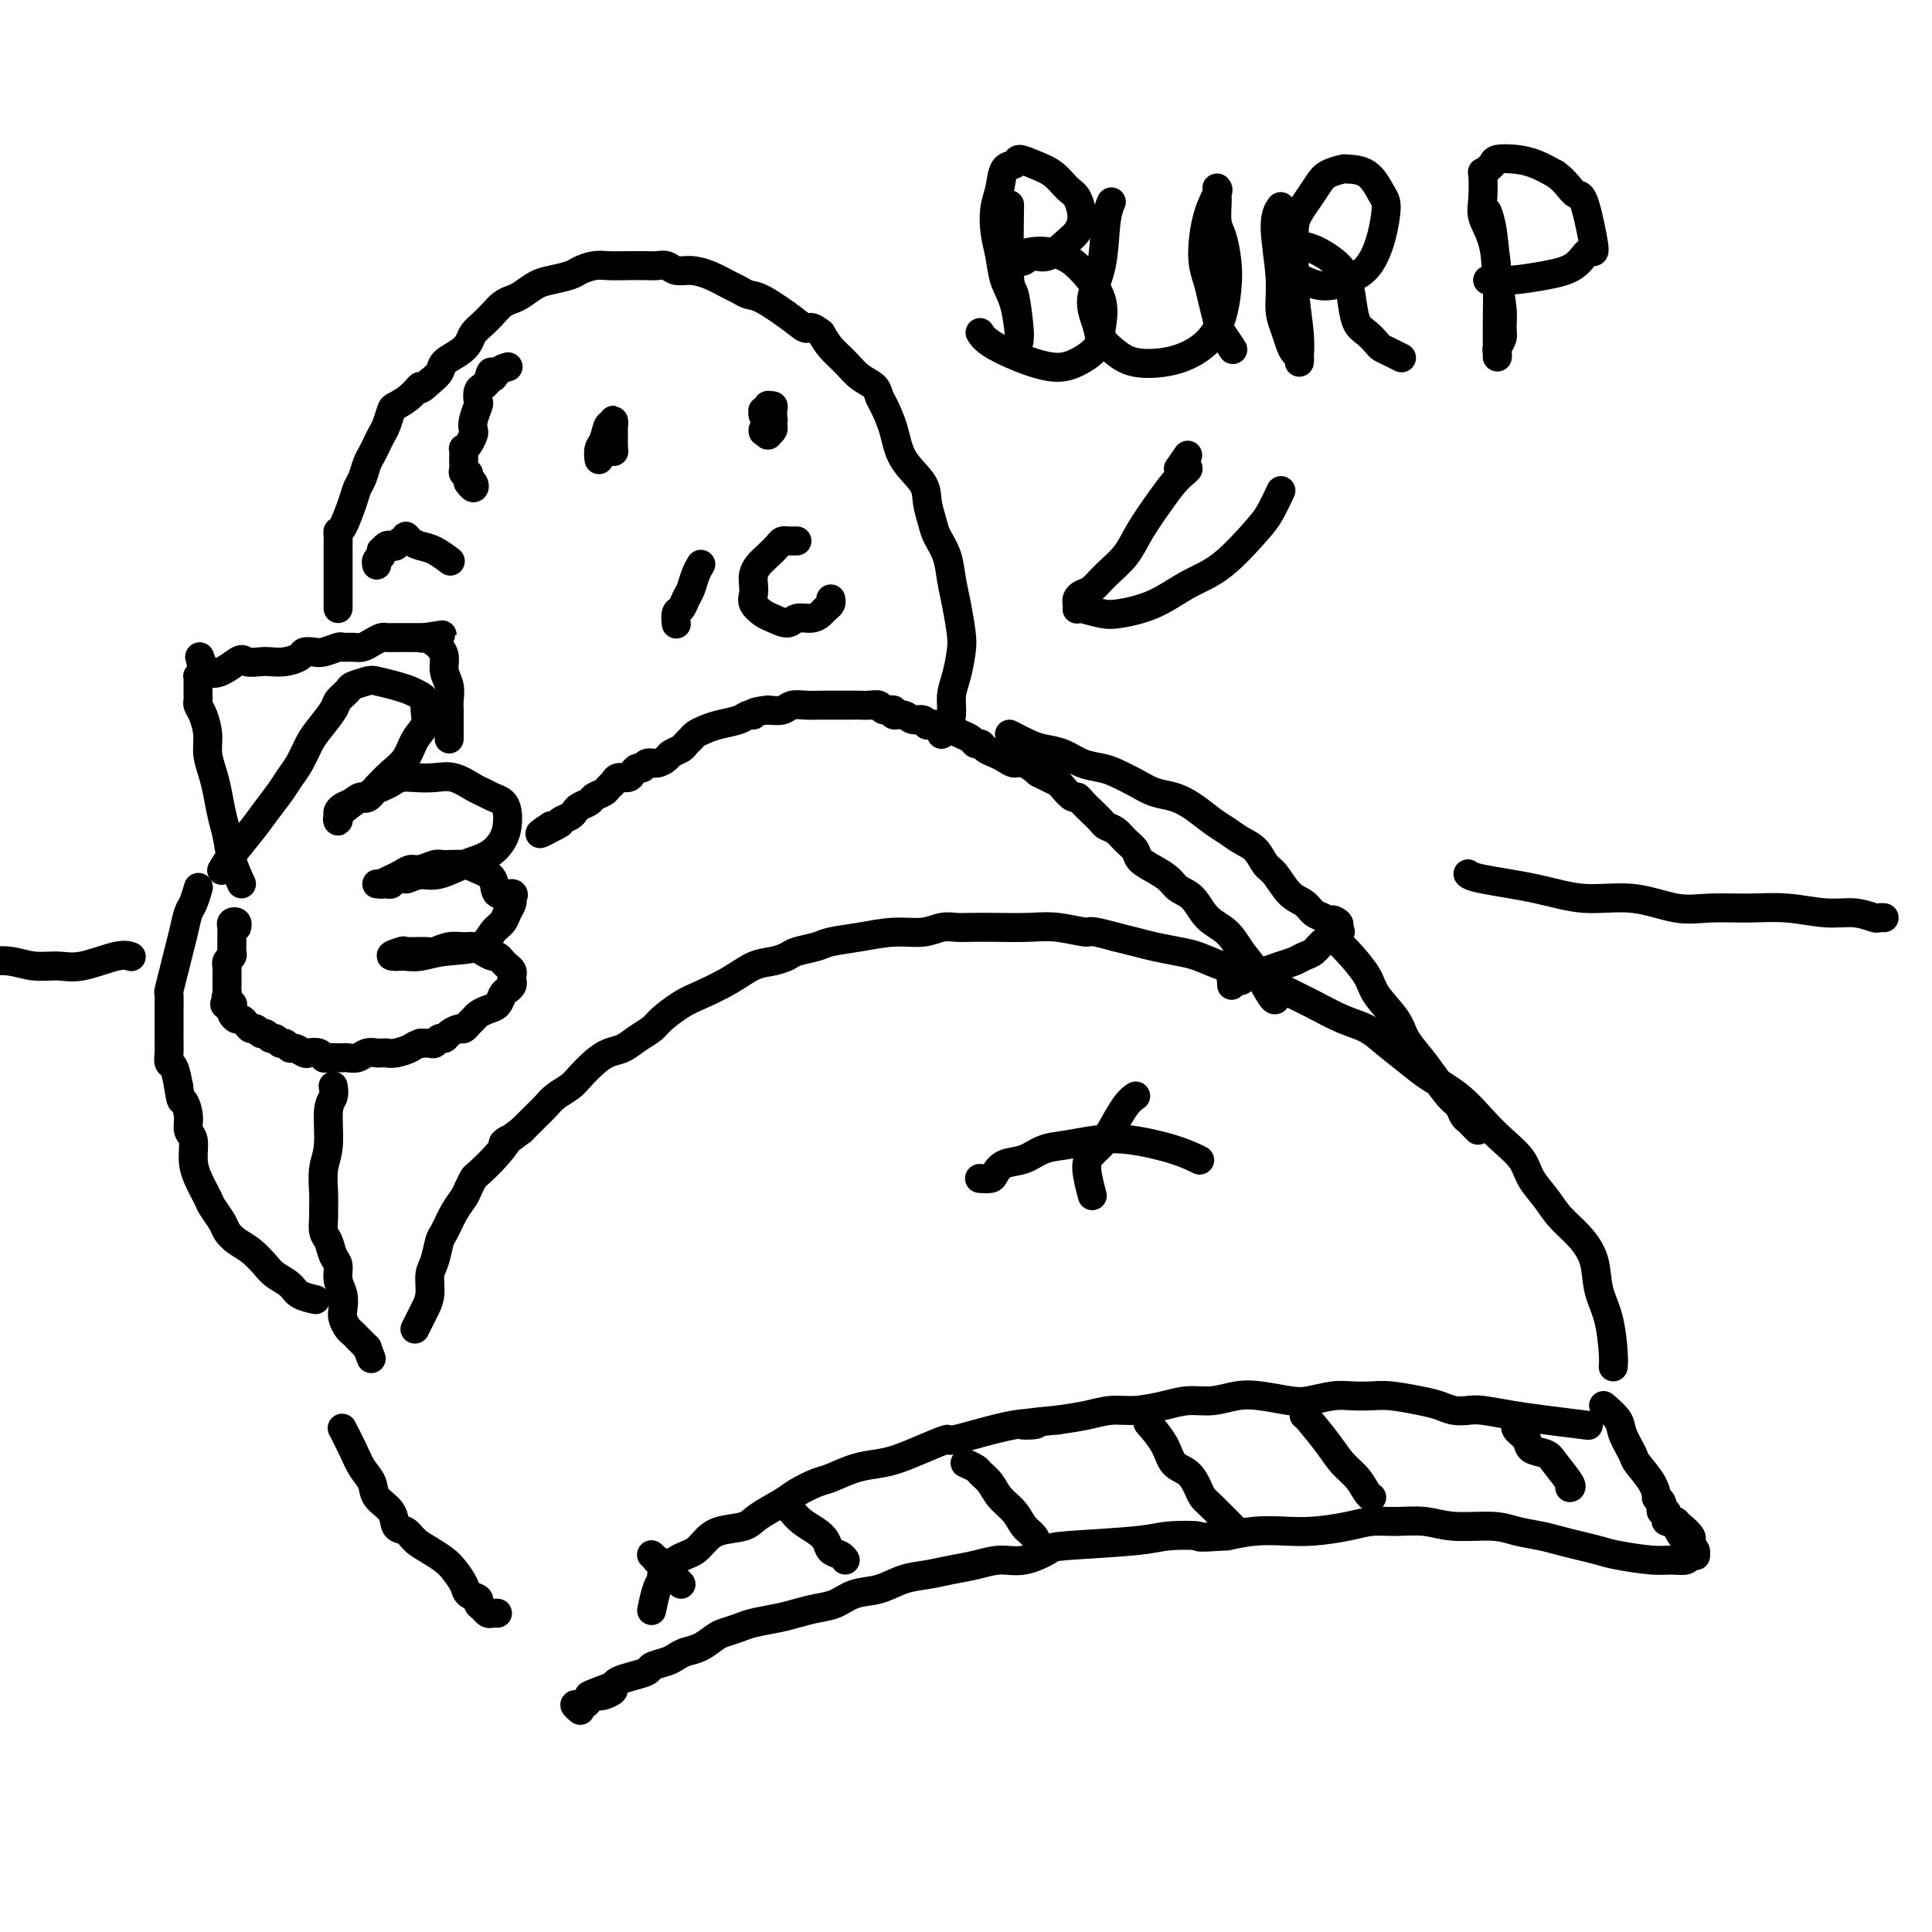 <svg viewBox='0 0 400 400' version='1.1' xmlns='http://www.w3.org/2000/svg' xmlns:xlink='http://www.w3.org/1999/xlink'><g fill='none' stroke='rgb(0,0,0)' stroke-width='6' stroke-linecap='round' stroke-linejoin='round'><path d='M334,283c0.056,-0.618 0.112,-1.235 0,-3c-0.112,-1.765 -0.393,-4.677 -1,-7c-0.607,-2.323 -1.541,-4.056 -2,-6c-0.459,-1.944 -0.445,-4.098 -1,-6c-0.555,-1.902 -1.680,-3.551 -3,-5c-1.320,-1.449 -2.835,-2.698 -4,-4c-1.165,-1.302 -1.980,-2.657 -3,-4c-1.020,-1.343 -2.245,-2.673 -3,-4c-0.755,-1.327 -1.041,-2.652 -2,-4c-0.959,-1.348 -2.590,-2.719 -4,-4c-1.410,-1.281 -2.600,-2.471 -4,-4c-1.400,-1.529 -3.010,-3.397 -5,-5c-1.990,-1.603 -4.361,-2.942 -6,-4c-1.639,-1.058 -2.546,-1.834 -4,-3c-1.454,-1.166 -3.456,-2.721 -5,-4c-1.544,-1.279 -2.632,-2.282 -4,-3c-1.368,-0.718 -3.018,-1.151 -5,-2c-1.982,-0.849 -4.297,-2.114 -6,-3c-1.703,-0.886 -2.794,-1.393 -4,-2c-1.206,-0.607 -2.526,-1.314 -4,-2c-1.474,-0.686 -3.100,-1.350 -5,-2c-1.900,-0.650 -4.072,-1.288 -6,-2c-1.928,-0.712 -3.610,-1.500 -5,-2c-1.390,-0.500 -2.486,-0.711 -4,-1c-1.514,-0.289 -3.446,-0.655 -5,-1c-1.554,-0.345 -2.730,-0.670 -4,-1c-1.270,-0.330 -2.635,-0.665 -4,-1'/><path d='M231,194c-6.172,-1.713 -5.102,-0.995 -6,-1c-0.898,-0.005 -3.762,-0.733 -6,-1c-2.238,-0.267 -3.848,-0.073 -6,0c-2.152,0.073 -4.846,0.023 -7,0c-2.154,-0.023 -3.767,-0.021 -5,0c-1.233,0.021 -2.085,0.061 -3,0c-0.915,-0.061 -1.894,-0.224 -3,0c-1.106,0.224 -2.339,0.833 -4,1c-1.661,0.167 -3.751,-0.110 -6,0c-2.249,0.110 -4.657,0.607 -7,1c-2.343,0.393 -4.622,0.683 -6,1c-1.378,0.317 -1.855,0.661 -3,1c-1.145,0.339 -2.958,0.674 -4,1c-1.042,0.326 -1.314,0.644 -2,1c-0.686,0.356 -1.785,0.752 -3,1c-1.215,0.248 -2.546,0.349 -4,1c-1.454,0.651 -3.032,1.851 -5,3c-1.968,1.149 -4.326,2.247 -6,3c-1.674,0.753 -2.664,1.161 -4,2c-1.336,0.839 -3.018,2.108 -4,3c-0.982,0.892 -1.263,1.407 -2,2c-0.737,0.593 -1.931,1.265 -3,2c-1.069,0.735 -2.015,1.534 -3,2c-0.985,0.466 -2.011,0.600 -3,1c-0.989,0.400 -1.942,1.066 -3,2c-1.058,0.934 -2.222,2.136 -3,3c-0.778,0.864 -1.170,1.389 -2,2c-0.830,0.611 -2.099,1.308 -3,2c-0.901,0.692 -1.435,1.379 -2,2c-0.565,0.621 -1.161,1.178 -2,2c-0.839,0.822 -1.919,1.911 -3,3'/><path d='M108,234c-5.725,4.356 -3.537,2.245 -3,2c0.537,-0.245 -0.576,1.376 -2,3c-1.424,1.624 -3.158,3.252 -4,4c-0.842,0.748 -0.793,0.617 -1,1c-0.207,0.383 -0.671,1.280 -1,2c-0.329,0.720 -0.522,1.264 -1,2c-0.478,0.736 -1.242,1.666 -2,3c-0.758,1.334 -1.509,3.074 -2,4c-0.491,0.926 -0.723,1.039 -1,2c-0.277,0.961 -0.599,2.771 -1,4c-0.401,1.229 -0.882,1.878 -1,3c-0.118,1.122 0.126,2.718 0,4c-0.126,1.282 -0.621,2.251 -1,3c-0.379,0.749 -0.640,1.279 -1,2c-0.360,0.721 -0.817,1.635 -1,2c-0.183,0.365 -0.091,0.183 0,0'/><path d='M264,207c-0.011,0.004 -0.023,0.007 0,0c0.023,-0.007 0.079,-0.025 0,0c-0.079,0.025 -0.293,0.094 -1,-1c-0.707,-1.094 -1.907,-3.350 -3,-5c-1.093,-1.650 -2.078,-2.693 -3,-4c-0.922,-1.307 -1.779,-2.878 -3,-4c-1.221,-1.122 -2.805,-1.795 -4,-3c-1.195,-1.205 -2.002,-2.942 -3,-4c-0.998,-1.058 -2.189,-1.438 -3,-2c-0.811,-0.562 -1.243,-1.305 -2,-2c-0.757,-0.695 -1.841,-1.342 -3,-2c-1.159,-0.658 -2.395,-1.328 -3,-2c-0.605,-0.672 -0.581,-1.345 -1,-2c-0.419,-0.655 -1.281,-1.292 -2,-2c-0.719,-0.708 -1.296,-1.489 -2,-2c-0.704,-0.511 -1.537,-0.754 -2,-1c-0.463,-0.246 -0.557,-0.495 -1,-1c-0.443,-0.505 -1.236,-1.266 -2,-2c-0.764,-0.734 -1.499,-1.439 -2,-2c-0.501,-0.561 -0.767,-0.976 -1,-1c-0.233,-0.024 -0.433,0.344 -1,0c-0.567,-0.344 -1.503,-1.402 -2,-2c-0.497,-0.598 -0.557,-0.738 -1,-1c-0.443,-0.262 -1.269,-0.646 -2,-1c-0.731,-0.354 -1.365,-0.677 -2,-1'/><path d='M215,160c-5.081,-4.185 -1.784,-1.646 -1,-1c0.784,0.646 -0.945,-0.600 -2,-1c-1.055,-0.400 -1.434,0.047 -2,0c-0.566,-0.047 -1.318,-0.586 -2,-1c-0.682,-0.414 -1.295,-0.702 -2,-1c-0.705,-0.298 -1.501,-0.605 -2,-1c-0.499,-0.395 -0.699,-0.879 -1,-1c-0.301,-0.121 -0.703,0.122 -1,0c-0.297,-0.122 -0.490,-0.607 -1,-1c-0.510,-0.393 -1.337,-0.693 -2,-1c-0.663,-0.307 -1.160,-0.622 -2,-1c-0.840,-0.378 -2.021,-0.818 -3,-1c-0.979,-0.182 -1.756,-0.105 -2,0c-0.244,0.105 0.046,0.240 0,0c-0.046,-0.240 -0.427,-0.853 -1,-1c-0.573,-0.147 -1.337,0.172 -2,0c-0.663,-0.172 -1.223,-0.834 -2,-1c-0.777,-0.166 -1.769,0.166 -2,0c-0.231,-0.166 0.300,-0.829 0,-1c-0.300,-0.171 -1.431,0.150 -2,0c-0.569,-0.150 -0.575,-0.772 -1,-1c-0.425,-0.228 -1.269,-0.061 -2,0c-0.731,0.061 -1.350,0.016 -2,0c-0.650,-0.016 -1.332,-0.004 -2,0c-0.668,0.004 -1.324,0.000 -2,0c-0.676,-0.000 -1.374,0.004 -2,0c-0.626,-0.004 -1.182,-0.015 -2,0c-0.818,0.015 -1.900,0.056 -3,0c-1.100,-0.056 -2.219,-0.207 -3,0c-0.781,0.207 -1.223,0.774 -2,1c-0.777,0.226 -1.888,0.113 -3,0'/><path d='M159,147c-3.886,0.394 -3.099,0.879 -3,1c0.099,0.121 -0.488,-0.122 -1,0c-0.512,0.122 -0.949,0.610 -2,1c-1.051,0.390 -2.716,0.682 -4,1c-1.284,0.318 -2.188,0.663 -3,1c-0.812,0.337 -1.531,0.668 -2,1c-0.469,0.332 -0.688,0.666 -1,1c-0.312,0.334 -0.716,0.668 -1,1c-0.284,0.332 -0.447,0.662 -1,1c-0.553,0.338 -1.496,0.683 -2,1c-0.504,0.317 -0.569,0.606 -1,1c-0.431,0.394 -1.229,0.893 -2,1c-0.771,0.107 -1.515,-0.178 -2,0c-0.485,0.178 -0.711,0.817 -1,1c-0.289,0.183 -0.641,-0.092 -1,0c-0.359,0.092 -0.727,0.549 -1,1c-0.273,0.451 -0.453,0.894 -1,1c-0.547,0.106 -1.460,-0.126 -2,0c-0.540,0.126 -0.707,0.611 -1,1c-0.293,0.389 -0.712,0.682 -1,1c-0.288,0.318 -0.445,0.663 -1,1c-0.555,0.337 -1.510,0.668 -2,1c-0.490,0.332 -0.516,0.666 -1,1c-0.484,0.334 -1.425,0.668 -2,1c-0.575,0.332 -0.785,0.663 -1,1c-0.215,0.337 -0.436,0.679 -1,1c-0.564,0.321 -1.471,0.622 -2,1c-0.529,0.378 -0.681,0.832 -1,1c-0.319,0.168 -0.805,0.048 -1,0c-0.195,-0.048 -0.097,-0.024 0,0'/><path d='M114,171c-4.756,3.111 -0.644,0.889 1,0c1.644,-0.889 0.822,-0.444 0,0'/><path d='M209,152c1.447,0.748 2.894,1.496 4,2c1.106,0.504 1.870,0.764 3,1c1.130,0.236 2.626,0.447 4,1c1.374,0.553 2.625,1.447 4,2c1.375,0.553 2.874,0.763 4,1c1.126,0.237 1.879,0.499 3,1c1.121,0.501 2.611,1.240 4,2c1.389,0.760 2.679,1.540 4,2c1.321,0.460 2.674,0.599 4,1c1.326,0.401 2.624,1.065 4,2c1.376,0.935 2.830,2.142 4,3c1.170,0.858 2.056,1.369 3,2c0.944,0.631 1.946,1.384 3,2c1.054,0.616 2.159,1.095 3,2c0.841,0.905 1.418,2.235 2,3c0.582,0.765 1.168,0.964 2,2c0.832,1.036 1.911,2.907 3,4c1.089,1.093 2.189,1.406 3,2c0.811,0.594 1.334,1.468 2,2c0.666,0.532 1.476,0.724 2,1c0.524,0.276 0.762,0.638 1,1'/><path d='M275,191c4.498,3.724 1.742,1.036 1,0c-0.742,-1.036 0.531,-0.418 1,0c0.469,0.418 0.134,0.636 0,1c-0.134,0.364 -0.066,0.875 0,1c0.066,0.125 0.131,-0.135 0,0c-0.131,0.135 -0.457,0.666 -1,1c-0.543,0.334 -1.304,0.471 -2,1c-0.696,0.529 -1.329,1.451 -2,2c-0.671,0.549 -1.381,0.724 -2,1c-0.619,0.276 -1.146,0.652 -2,1c-0.854,0.348 -2.035,0.668 -3,1c-0.965,0.332 -1.712,0.678 -3,1c-1.288,0.322 -3.116,0.621 -4,1c-0.884,0.379 -0.825,0.837 -1,1c-0.175,0.163 -0.583,0.030 -1,0c-0.417,-0.030 -0.844,0.044 -1,0c-0.156,-0.044 -0.042,-0.204 0,0c0.042,0.204 0.012,0.773 0,1c-0.012,0.227 -0.006,0.114 0,0'/><path d='M276,194c0.061,0.057 0.121,0.113 0,0c-0.121,-0.113 -0.425,-0.397 0,0c0.425,0.397 1.579,1.473 3,3c1.421,1.527 3.108,3.503 4,5c0.892,1.497 0.990,2.514 2,4c1.010,1.486 2.931,3.441 4,5c1.069,1.559 1.284,2.721 2,4c0.716,1.279 1.932,2.675 3,4c1.068,1.325 1.988,2.579 3,4c1.012,1.421 2.116,3.011 3,4c0.884,0.989 1.547,1.379 2,2c0.453,0.621 0.696,1.473 1,2c0.304,0.527 0.669,0.729 1,1c0.331,0.271 0.628,0.611 1,1c0.372,0.389 0.821,0.825 1,1c0.179,0.175 0.090,0.087 0,0'/><path d='M46,180c0.033,-0.057 0.066,-0.114 0,0c-0.066,0.114 -0.232,0.400 0,0c0.232,-0.400 0.863,-1.486 2,-3c1.137,-1.514 2.780,-3.457 4,-5c1.220,-1.543 2.018,-2.685 3,-4c0.982,-1.315 2.149,-2.801 3,-4c0.851,-1.199 1.388,-2.111 2,-3c0.612,-0.889 1.301,-1.757 2,-3c0.699,-1.243 1.410,-2.862 2,-4c0.590,-1.138 1.059,-1.796 2,-3c0.941,-1.204 2.353,-2.953 3,-4c0.647,-1.047 0.528,-1.392 1,-2c0.472,-0.608 1.537,-1.481 2,-2c0.463,-0.519 0.326,-0.686 1,-1c0.674,-0.314 2.159,-0.775 3,-1c0.841,-0.225 1.038,-0.216 2,0c0.962,0.216 2.688,0.637 4,1c1.312,0.363 2.210,0.667 3,1c0.790,0.333 1.474,0.696 2,1c0.526,0.304 0.896,0.549 1,1c0.104,0.451 -0.058,1.107 0,2c0.058,0.893 0.336,2.024 0,3c-0.336,0.976 -1.286,1.798 -2,3c-0.714,1.202 -1.192,2.785 -2,4c-0.808,1.215 -1.945,2.061 -3,3c-1.055,0.939 -2.027,1.969 -3,3'/><path d='M78,163c-2.133,3.190 -2.467,2.164 -3,2c-0.533,-0.164 -1.267,0.535 -2,1c-0.733,0.465 -1.466,0.697 -2,1c-0.534,0.303 -0.870,0.678 -1,1c-0.130,0.322 -0.052,0.590 0,1c0.052,0.410 0.080,0.962 0,1c-0.080,0.038 -0.268,-0.438 0,-1c0.268,-0.562 0.992,-1.211 2,-2c1.008,-0.789 2.301,-1.717 3,-2c0.699,-0.283 0.806,0.078 1,0c0.194,-0.078 0.477,-0.595 1,-1c0.523,-0.405 1.287,-0.696 2,-1c0.713,-0.304 1.376,-0.619 2,-1c0.624,-0.381 1.210,-0.827 2,-1c0.790,-0.173 1.783,-0.071 3,0c1.217,0.071 2.658,0.113 4,0c1.342,-0.113 2.587,-0.382 4,0c1.413,0.382 2.995,1.414 4,2c1.005,0.586 1.433,0.726 2,1c0.567,0.274 1.275,0.681 2,1c0.725,0.319 1.469,0.551 2,1c0.531,0.449 0.849,1.117 1,2c0.151,0.883 0.134,1.981 0,3c-0.134,1.019 -0.384,1.958 -1,3c-0.616,1.042 -1.598,2.186 -3,3c-1.402,0.814 -3.224,1.296 -5,2c-1.776,0.704 -3.508,1.630 -5,2c-1.492,0.370 -2.746,0.185 -4,0'/><path d='M87,181c-2.737,0.862 -2.578,1.015 -3,1c-0.422,-0.015 -1.424,-0.200 -2,0c-0.576,0.200 -0.724,0.785 -1,1c-0.276,0.215 -0.678,0.058 -1,0c-0.322,-0.058 -0.564,-0.019 -1,0c-0.436,0.019 -1.067,0.016 -1,0c0.067,-0.016 0.833,-0.047 1,0c0.167,0.047 -0.266,0.171 0,0c0.266,-0.171 1.230,-0.638 2,-1c0.770,-0.362 1.345,-0.619 2,-1c0.655,-0.381 1.390,-0.888 2,-1c0.610,-0.112 1.096,0.169 2,0c0.904,-0.169 2.225,-0.787 3,-1c0.775,-0.213 1.003,-0.021 2,0c0.997,0.021 2.762,-0.128 4,0c1.238,0.128 1.950,0.535 3,1c1.050,0.465 2.440,0.988 3,2c0.560,1.012 0.290,2.512 1,3c0.710,0.488 2.398,-0.035 3,0c0.602,0.035 0.117,0.627 0,1c-0.117,0.373 0.135,0.527 0,1c-0.135,0.473 -0.657,1.264 -1,2c-0.343,0.736 -0.507,1.416 -1,2c-0.493,0.584 -1.316,1.071 -2,2c-0.684,0.929 -1.230,2.302 -3,3c-1.770,0.698 -4.765,0.723 -7,1c-2.235,0.277 -3.709,0.806 -5,1c-1.291,0.194 -2.398,0.052 -3,0c-0.602,-0.052 -0.701,-0.014 -1,0c-0.299,0.014 -0.800,0.004 -1,0c-0.200,-0.004 -0.100,-0.002 0,0'/><path d='M82,198c-2.405,0.082 0.082,-0.714 1,-1c0.918,-0.286 0.266,-0.062 1,0c0.734,0.062 2.854,-0.037 4,0c1.146,0.037 1.318,0.209 2,0c0.682,-0.209 1.874,-0.798 3,-1c1.126,-0.202 2.185,-0.016 3,0c0.815,0.016 1.384,-0.136 2,0c0.616,0.136 1.278,0.561 2,1c0.722,0.439 1.504,0.891 2,1c0.496,0.109 0.707,-0.126 1,0c0.293,0.126 0.667,0.611 1,1c0.333,0.389 0.626,0.682 1,1c0.374,0.318 0.829,0.663 1,1c0.171,0.337 0.057,0.667 0,1c-0.057,0.333 -0.056,0.670 0,1c0.056,0.330 0.167,0.652 0,1c-0.167,0.348 -0.612,0.723 -1,1c-0.388,0.277 -0.720,0.455 -1,1c-0.280,0.545 -0.509,1.455 -1,2c-0.491,0.545 -1.245,0.724 -2,1c-0.755,0.276 -1.511,0.648 -2,1c-0.489,0.352 -0.712,0.686 -1,1c-0.288,0.314 -0.640,0.610 -1,1c-0.360,0.390 -0.726,0.874 -1,1c-0.274,0.126 -0.455,-0.106 -1,0c-0.545,0.106 -1.455,0.550 -2,1c-0.545,0.450 -0.726,0.905 -1,1c-0.274,0.095 -0.640,-0.170 -1,0c-0.360,0.170 -0.712,0.777 -1,1c-0.288,0.223 -0.511,0.064 -1,0c-0.489,-0.064 -1.245,-0.032 -2,0'/><path d='M87,216c-1.697,0.630 -1.439,0.705 -2,1c-0.561,0.295 -1.942,0.811 -3,1c-1.058,0.189 -1.792,0.050 -2,0c-0.208,-0.050 0.110,-0.009 0,0c-0.110,0.009 -0.649,-0.012 -1,0c-0.351,0.012 -0.514,0.056 -1,0c-0.486,-0.056 -1.295,-0.211 -2,0c-0.705,0.211 -1.306,0.788 -2,1c-0.694,0.212 -1.482,0.058 -2,0c-0.518,-0.058 -0.768,-0.019 -1,0c-0.232,0.019 -0.447,0.019 -1,0c-0.553,-0.019 -1.442,-0.057 -2,0c-0.558,0.057 -0.783,0.207 -1,0c-0.217,-0.207 -0.425,-0.772 -1,-1c-0.575,-0.228 -1.516,-0.118 -2,0c-0.484,0.118 -0.511,0.243 -1,0c-0.489,-0.243 -1.440,-0.854 -2,-1c-0.560,-0.146 -0.727,0.172 -1,0c-0.273,-0.172 -0.650,-0.835 -1,-1c-0.350,-0.165 -0.671,0.167 -1,0c-0.329,-0.167 -0.665,-0.833 -1,-1c-0.335,-0.167 -0.667,0.166 -1,0c-0.333,-0.166 -0.667,-0.832 -1,-1c-0.333,-0.168 -0.667,0.161 -1,0c-0.333,-0.161 -0.666,-0.813 -1,-1c-0.334,-0.187 -0.667,0.091 -1,0c-0.333,-0.091 -0.664,-0.549 -1,-1c-0.336,-0.451 -0.678,-0.894 -1,-1c-0.322,-0.106 -0.625,0.125 -1,0c-0.375,-0.125 -0.821,-0.607 -1,-1c-0.179,-0.393 -0.089,-0.696 0,-1'/><path d='M48,209c-3.033,-1.726 -0.617,-1.040 0,-1c0.617,0.040 -0.567,-0.567 -1,-1c-0.433,-0.433 -0.116,-0.694 0,-1c0.116,-0.306 0.031,-0.659 0,-1c-0.031,-0.341 -0.008,-0.670 0,-1c0.008,-0.330 0.003,-0.662 0,-1c-0.003,-0.338 -0.002,-0.682 0,-1c0.002,-0.318 0.004,-0.610 0,-1c-0.004,-0.390 -0.015,-0.878 0,-1c0.015,-0.122 0.057,0.122 0,0c-0.057,-0.122 -0.211,-0.610 0,-1c0.211,-0.390 0.789,-0.682 1,-1c0.211,-0.318 0.057,-0.664 0,-1c-0.057,-0.336 -0.015,-0.664 0,-1c0.015,-0.336 0.004,-0.681 0,-1c-0.004,-0.319 -0.002,-0.611 0,-1c0.002,-0.389 0.004,-0.876 0,-1c-0.004,-0.124 -0.015,0.114 0,0c0.015,-0.114 0.057,-0.580 0,-1c-0.057,-0.420 -0.211,-0.793 0,-1c0.211,-0.207 0.788,-0.248 1,0c0.212,0.248 0.061,0.785 0,1c-0.061,0.215 -0.030,0.107 0,0'/><path d='M41,184c-0.024,0.082 -0.048,0.163 0,0c0.048,-0.163 0.167,-0.571 0,0c-0.167,0.571 -0.622,2.122 -1,3c-0.378,0.878 -0.679,1.083 -1,2c-0.321,0.917 -0.660,2.545 -1,4c-0.340,1.455 -0.679,2.738 -1,4c-0.321,1.262 -0.622,2.502 -1,4c-0.378,1.498 -0.833,3.255 -1,4c-0.167,0.745 -0.045,0.479 0,1c0.045,0.521 0.012,1.830 0,3c-0.012,1.170 -0.004,2.202 0,3c0.004,0.798 0.004,1.363 0,2c-0.004,0.637 -0.012,1.345 0,2c0.012,0.655 0.044,1.258 0,2c-0.044,0.742 -0.166,1.623 0,2c0.166,0.377 0.619,0.251 1,1c0.381,0.749 0.691,2.375 1,4'/><path d='M37,225c0.471,3.635 0.647,2.723 1,3c0.353,0.277 0.881,1.742 1,3c0.119,1.258 -0.171,2.309 0,3c0.171,0.691 0.804,1.024 1,2c0.196,0.976 -0.046,2.597 0,4c0.046,1.403 0.379,2.588 1,4c0.621,1.412 1.531,3.050 2,4c0.469,0.950 0.499,1.212 1,2c0.501,0.788 1.475,2.102 2,3c0.525,0.898 0.601,1.381 1,2c0.399,0.619 1.122,1.373 2,2c0.878,0.627 1.910,1.127 3,2c1.090,0.873 2.236,2.118 3,3c0.764,0.882 1.144,1.399 2,2c0.856,0.601 2.188,1.285 3,2c0.812,0.715 1.103,1.462 2,2c0.897,0.538 2.399,0.868 3,1c0.601,0.132 0.300,0.066 0,0'/><path d='M69,225c-0.002,-0.013 -0.005,-0.026 0,0c0.005,0.026 0.016,0.092 0,0c-0.016,-0.092 -0.061,-0.343 0,0c0.061,0.343 0.227,1.281 0,2c-0.227,0.719 -0.845,1.218 -1,3c-0.155,1.782 0.155,4.846 0,7c-0.155,2.154 -0.774,3.396 -1,5c-0.226,1.604 -0.057,3.569 0,5c0.057,1.431 0.004,2.327 0,3c-0.004,0.673 0.041,1.124 0,2c-0.041,0.876 -0.170,2.177 0,3c0.170,0.823 0.638,1.168 1,2c0.362,0.832 0.619,2.152 1,3c0.381,0.848 0.886,1.224 1,2c0.114,0.776 -0.163,1.952 0,3c0.163,1.048 0.764,1.968 1,3c0.236,1.032 0.105,2.174 0,3c-0.105,0.826 -0.183,1.334 0,2c0.183,0.666 0.627,1.489 1,2c0.373,0.511 0.675,0.712 1,1c0.325,0.288 0.675,0.665 1,1c0.325,0.335 0.626,0.629 1,1c0.374,0.371 0.821,0.820 1,1c0.179,0.180 0.089,0.090 0,0'/><path d='M76,279c1.500,4.000 0.750,2.000 0,0'/><path d='M195,152c0.022,-0.013 0.044,-0.026 0,0c-0.044,0.026 -0.152,0.091 0,0c0.152,-0.091 0.566,-0.338 1,-1c0.434,-0.662 0.888,-1.739 1,-3c0.112,-1.261 -0.116,-2.707 0,-4c0.116,-1.293 0.578,-2.434 1,-4c0.422,-1.566 0.805,-3.555 1,-5c0.195,-1.445 0.203,-2.344 0,-4c-0.203,-1.656 -0.618,-4.070 -1,-6c-0.382,-1.930 -0.733,-3.377 -1,-5c-0.267,-1.623 -0.450,-3.423 -1,-5c-0.550,-1.577 -1.467,-2.930 -2,-4c-0.533,-1.070 -0.681,-1.856 -1,-3c-0.319,-1.144 -0.810,-2.646 -1,-4c-0.190,-1.354 -0.079,-2.561 -1,-4c-0.921,-1.439 -2.875,-3.110 -4,-5c-1.125,-1.890 -1.421,-4.000 -2,-6c-0.579,-2.000 -1.442,-3.890 -2,-5c-0.558,-1.110 -0.810,-1.441 -1,-2c-0.190,-0.559 -0.316,-1.346 -1,-2c-0.684,-0.654 -1.926,-1.175 -3,-2c-1.074,-0.825 -1.982,-1.953 -3,-3c-1.018,-1.047 -2.148,-2.013 -3,-3c-0.852,-0.987 -1.426,-1.993 -2,-3'/><path d='M170,69c-2.286,-1.869 -2.500,-1.040 -3,-1c-0.500,0.040 -1.287,-0.709 -3,-2c-1.713,-1.291 -4.351,-3.123 -6,-4c-1.649,-0.877 -2.307,-0.799 -3,-1c-0.693,-0.201 -1.421,-0.680 -2,-1c-0.579,-0.320 -1.008,-0.482 -2,-1c-0.992,-0.518 -2.545,-1.393 -4,-2c-1.455,-0.607 -2.811,-0.947 -4,-1c-1.189,-0.053 -2.211,0.182 -3,0c-0.789,-0.182 -1.345,-0.781 -2,-1c-0.655,-0.219 -1.410,-0.060 -2,0c-0.590,0.060 -1.016,0.019 -2,0c-0.984,-0.019 -2.527,-0.016 -4,0c-1.473,0.016 -2.877,0.046 -4,0c-1.123,-0.046 -1.966,-0.168 -3,0c-1.034,0.168 -2.259,0.626 -3,1c-0.741,0.374 -1.000,0.664 -2,1c-1.000,0.336 -2.743,0.719 -4,1c-1.257,0.281 -2.027,0.459 -3,1c-0.973,0.541 -2.147,1.443 -3,2c-0.853,0.557 -1.384,0.768 -2,1c-0.616,0.232 -1.316,0.485 -2,1c-0.684,0.515 -1.351,1.293 -2,2c-0.649,0.707 -1.281,1.344 -2,2c-0.719,0.656 -1.526,1.330 -2,2c-0.474,0.670 -0.616,1.334 -1,2c-0.384,0.666 -1.010,1.333 -2,2c-0.990,0.667 -2.343,1.333 -3,2c-0.657,0.667 -0.616,1.333 -1,2c-0.384,0.667 -1.192,1.333 -2,2'/><path d='M89,79c-2.697,2.612 -1.941,1.140 -2,1c-0.059,-0.140 -0.933,1.050 -2,2c-1.067,0.950 -2.327,1.658 -3,2c-0.673,0.342 -0.758,0.318 -1,1c-0.242,0.682 -0.642,2.068 -1,3c-0.358,0.932 -0.673,1.408 -1,2c-0.327,0.592 -0.665,1.299 -1,2c-0.335,0.701 -0.666,1.396 -1,2c-0.334,0.604 -0.670,1.118 -1,2c-0.330,0.882 -0.652,2.131 -1,3c-0.348,0.869 -0.720,1.360 -1,2c-0.280,0.640 -0.467,1.431 -1,3c-0.533,1.569 -1.411,3.915 -2,5c-0.589,1.085 -0.890,0.909 -1,1c-0.110,0.091 -0.029,0.448 0,1c0.029,0.552 0.008,1.299 0,2c-0.008,0.701 -0.002,1.356 0,2c0.002,0.644 0.001,1.276 0,2c-0.001,0.724 -0.000,1.538 0,2c0.000,0.462 0.000,0.571 0,1c-0.000,0.429 -0.000,1.176 0,2c0.000,0.824 0.000,1.723 0,2c-0.000,0.277 -0.000,-0.070 0,0c0.000,0.070 0.000,0.557 0,1c-0.000,0.443 -0.000,0.841 0,1c0.000,0.159 0.000,0.080 0,0'/><path d='M248,240c0.339,0.168 0.679,0.335 0,0c-0.679,-0.335 -2.376,-1.174 -5,-2c-2.624,-0.826 -6.175,-1.640 -9,-2c-2.825,-0.360 -4.924,-0.266 -7,0c-2.076,0.266 -4.129,0.705 -6,1c-1.871,0.295 -3.561,0.447 -5,1c-1.439,0.553 -2.628,1.507 -4,2c-1.372,0.493 -2.929,0.524 -4,1c-1.071,0.476 -1.658,1.396 -2,2c-0.342,0.604 -0.438,0.894 -1,1c-0.562,0.106 -1.589,0.030 -2,0c-0.411,-0.030 -0.205,-0.015 0,0'/><path d='M235,227c0.001,-0.000 0.002,-0.001 0,0c-0.002,0.001 -0.005,0.003 0,0c0.005,-0.003 0.020,-0.013 0,0c-0.020,0.013 -0.074,0.048 0,0c0.074,-0.048 0.276,-0.179 0,0c-0.276,0.179 -1.031,0.667 -2,2c-0.969,1.333 -2.151,3.510 -3,5c-0.849,1.490 -1.366,2.291 -2,3c-0.634,0.709 -1.387,1.324 -2,2c-0.613,0.676 -1.088,1.413 -1,3c0.088,1.587 0.739,4.025 1,5c0.261,0.975 0.130,0.488 0,0'/><path d='M328,295c0.737,0.091 1.474,0.182 0,0c-1.474,-0.182 -5.161,-0.636 -8,-1c-2.839,-0.364 -4.832,-0.636 -7,-1c-2.168,-0.364 -4.510,-0.818 -6,-1c-1.490,-0.182 -2.128,-0.091 -3,0c-0.872,0.091 -1.979,0.182 -3,0c-1.021,-0.182 -1.956,-0.637 -3,-1c-1.044,-0.363 -2.196,-0.634 -4,-1c-1.804,-0.366 -4.261,-0.827 -6,-1c-1.739,-0.173 -2.759,-0.060 -4,0c-1.241,0.060 -2.701,0.065 -4,0c-1.299,-0.065 -2.436,-0.201 -4,0c-1.564,0.201 -3.554,0.737 -5,1c-1.446,0.263 -2.346,0.252 -4,0c-1.654,-0.252 -4.061,-0.744 -6,-1c-1.939,-0.256 -3.410,-0.275 -5,0c-1.590,0.275 -3.299,0.843 -5,1c-1.701,0.157 -3.394,-0.099 -5,0c-1.606,0.099 -3.124,0.551 -5,1c-1.876,0.449 -4.111,0.893 -6,1c-1.889,0.107 -3.432,-0.125 -5,0c-1.568,0.125 -3.162,0.607 -5,1c-1.838,0.393 -3.919,0.696 -6,1'/><path d='M219,294c-11.755,1.051 -6.643,1.177 -5,1c1.643,-0.177 -0.185,-0.657 -4,0c-3.815,0.657 -9.618,2.453 -12,3c-2.382,0.547 -1.342,-0.153 -2,0c-0.658,0.153 -3.012,1.158 -5,2c-1.988,0.842 -3.608,1.520 -5,2c-1.392,0.480 -2.554,0.762 -4,1c-1.446,0.238 -3.175,0.433 -5,1c-1.825,0.567 -3.746,1.506 -5,2c-1.254,0.494 -1.842,0.542 -3,1c-1.158,0.458 -2.887,1.326 -4,2c-1.113,0.674 -1.611,1.153 -3,2c-1.389,0.847 -3.671,2.062 -5,3c-1.329,0.938 -1.707,1.599 -3,2c-1.293,0.401 -3.502,0.541 -5,1c-1.498,0.459 -2.285,1.236 -3,2c-0.715,0.764 -1.357,1.514 -2,2c-0.643,0.486 -1.287,0.708 -2,1c-0.713,0.292 -1.497,0.656 -2,1c-0.503,0.344 -0.726,0.670 -1,1c-0.274,0.330 -0.599,0.663 -1,1c-0.401,0.337 -0.878,0.676 -1,1c-0.122,0.324 0.112,0.633 0,1c-0.112,0.367 -0.569,0.791 -1,2c-0.431,1.209 -0.838,3.203 -1,4c-0.162,0.797 -0.081,0.399 0,0'/><path d='M71,296c-0.013,-0.025 -0.026,-0.050 0,0c0.026,0.050 0.091,0.176 0,0c-0.091,-0.176 -0.339,-0.655 0,0c0.339,0.655 1.264,2.443 2,4c0.736,1.557 1.281,2.883 2,4c0.719,1.117 1.610,2.025 2,3c0.390,0.975 0.278,2.019 1,3c0.722,0.981 2.279,1.901 3,3c0.721,1.099 0.606,2.378 1,3c0.394,0.622 1.299,0.588 2,1c0.701,0.412 1.200,1.269 2,2c0.800,0.731 1.901,1.337 3,2c1.099,0.663 2.197,1.382 3,2c0.803,0.618 1.311,1.135 2,2c0.689,0.865 1.561,2.077 2,3c0.439,0.923 0.446,1.558 1,2c0.554,0.442 1.654,0.693 2,1c0.346,0.307 -0.061,0.671 0,1c0.061,0.329 0.591,0.624 1,1c0.409,0.376 0.697,0.833 1,1c0.303,0.167 0.620,0.045 1,0c0.380,-0.045 0.823,-0.013 1,0c0.177,0.013 0.089,0.006 0,0'/><path d='M332,291c1.213,1.040 2.426,2.081 3,3c0.574,0.919 0.508,1.718 1,3c0.492,1.282 1.542,3.047 2,4c0.458,0.953 0.322,1.096 1,2c0.678,0.904 2.168,2.571 3,4c0.832,1.429 1.007,2.622 1,3c-0.007,0.378 -0.194,-0.057 0,0c0.194,0.057 0.770,0.606 1,1c0.230,0.394 0.113,0.631 0,1c-0.113,0.369 -0.223,0.869 0,1c0.223,0.131 0.778,-0.109 1,0c0.222,0.109 0.111,0.565 0,1c-0.111,0.435 -0.222,0.848 0,1c0.222,0.152 0.778,0.044 1,0c0.222,-0.044 0.111,-0.022 0,0c-0.111,0.022 -0.222,0.044 0,0c0.222,-0.044 0.778,-0.156 1,0c0.222,0.156 0.111,0.578 0,1'/><path d='M347,316c2.292,3.897 0.522,1.138 0,0c-0.522,-1.138 0.204,-0.656 1,0c0.796,0.656 1.663,1.486 2,2c0.337,0.514 0.144,0.712 0,1c-0.144,0.288 -0.238,0.664 0,1c0.238,0.336 0.809,0.630 1,1c0.191,0.370 0.004,0.817 0,1c-0.004,0.183 0.176,0.102 0,0c-0.176,-0.102 -0.708,-0.227 -1,0c-0.292,0.227 -0.346,0.804 -1,1c-0.654,0.196 -1.910,0.011 -3,0c-1.090,-0.011 -2.013,0.152 -4,0c-1.987,-0.152 -5.037,-0.618 -7,-1c-1.963,-0.382 -2.839,-0.679 -4,-1c-1.161,-0.321 -2.607,-0.664 -4,-1c-1.393,-0.336 -2.735,-0.663 -4,-1c-1.265,-0.337 -2.454,-0.683 -4,-1c-1.546,-0.317 -3.448,-0.607 -5,-1c-1.552,-0.393 -2.753,-0.891 -5,-1c-2.247,-0.109 -5.540,0.170 -8,0c-2.460,-0.170 -4.089,-0.788 -6,-1c-1.911,-0.212 -4.106,-0.018 -6,0c-1.894,0.018 -3.488,-0.139 -5,0c-1.512,0.139 -2.941,0.576 -5,1c-2.059,0.424 -4.748,0.835 -7,1c-2.252,0.165 -4.068,0.083 -6,0c-1.932,-0.083 -3.981,-0.167 -6,0c-2.019,0.167 -4.010,0.583 -6,1'/><path d='M254,318c-7.394,0.477 -5.378,0.168 -6,0c-0.622,-0.168 -3.880,-0.195 -6,0c-2.120,0.195 -3.101,0.612 -7,1c-3.899,0.388 -10.716,0.748 -14,1c-3.284,0.252 -3.035,0.396 -4,1c-0.965,0.604 -3.145,1.668 -5,2c-1.855,0.332 -3.384,-0.067 -5,0c-1.616,0.067 -3.320,0.599 -5,1c-1.680,0.401 -3.338,0.670 -5,1c-1.662,0.330 -3.329,0.722 -5,1c-1.671,0.278 -3.345,0.442 -5,1c-1.655,0.558 -3.289,1.512 -5,2c-1.711,0.488 -3.499,0.512 -5,1c-1.501,0.488 -2.716,1.440 -4,2c-1.284,0.560 -2.636,0.727 -4,1c-1.364,0.273 -2.740,0.651 -4,1c-1.260,0.349 -2.406,0.670 -4,1c-1.594,0.330 -3.637,0.670 -5,1c-1.363,0.330 -2.045,0.652 -3,1c-0.955,0.348 -2.181,0.723 -3,1c-0.819,0.277 -1.229,0.455 -2,1c-0.771,0.545 -1.902,1.455 -3,2c-1.098,0.545 -2.162,0.723 -3,1c-0.838,0.277 -1.448,0.651 -2,1c-0.552,0.349 -1.044,0.671 -2,1c-0.956,0.329 -2.375,0.666 -3,1c-0.625,0.334 -0.456,0.667 -1,1c-0.544,0.333 -1.800,0.667 -3,1c-1.200,0.333 -2.343,0.667 -3,1c-0.657,0.333 -0.829,0.667 -1,1'/><path d='M127,349c-9.477,3.566 -3.169,1.481 -1,1c2.169,-0.481 0.201,0.642 -1,1c-1.201,0.358 -1.633,-0.049 -2,0c-0.367,0.049 -0.669,0.553 -1,1c-0.331,0.447 -0.691,0.838 -1,1c-0.309,0.162 -0.567,0.095 -1,0c-0.433,-0.095 -1.040,-0.218 -1,0c0.040,0.218 0.726,0.777 1,1c0.274,0.223 0.137,0.112 0,0'/><path d='M50,183c-0.756,-1.635 -1.512,-3.269 -2,-5c-0.488,-1.731 -0.709,-3.558 -1,-5c-0.291,-1.442 -0.652,-2.499 -1,-4c-0.348,-1.501 -0.685,-3.445 -1,-5c-0.315,-1.555 -0.610,-2.721 -1,-4c-0.390,-1.279 -0.875,-2.671 -1,-4c-0.125,-1.329 0.110,-2.594 0,-4c-0.110,-1.406 -0.565,-2.954 -1,-4c-0.435,-1.046 -0.848,-1.590 -1,-2c-0.152,-0.410 -0.041,-0.687 0,-1c0.041,-0.313 0.011,-0.662 0,-1c-0.011,-0.338 -0.004,-0.664 0,-1c0.004,-0.336 0.004,-0.681 0,-1c-0.004,-0.319 -0.011,-0.611 0,-1c0.011,-0.389 0.042,-0.874 0,-1c-0.042,-0.126 -0.155,0.107 0,0c0.155,-0.107 0.577,-0.553 1,-1'/><path d='M42,139c-1.354,-6.686 -0.740,-1.399 1,0c1.740,1.399 4.604,-1.088 6,-2c1.396,-0.912 1.323,-0.247 2,0c0.677,0.247 2.103,0.077 3,0c0.897,-0.077 1.266,-0.059 2,0c0.734,0.059 1.833,0.160 3,0c1.167,-0.160 2.400,-0.583 3,-1c0.600,-0.417 0.565,-0.830 1,-1c0.435,-0.170 1.338,-0.098 2,0c0.662,0.098 1.083,0.223 2,0c0.917,-0.223 2.328,-0.795 3,-1c0.672,-0.205 0.603,-0.045 1,0c0.397,0.045 1.258,-0.026 2,0c0.742,0.026 1.365,0.151 2,0c0.635,-0.151 1.284,-0.576 2,-1c0.716,-0.424 1.501,-0.846 2,-1c0.499,-0.154 0.712,-0.041 1,0c0.288,0.041 0.652,0.011 1,0c0.348,-0.011 0.681,-0.003 1,0c0.319,0.003 0.625,0.001 1,0c0.375,-0.001 0.818,-0.000 1,0c0.182,0.000 0.104,0.000 0,0c-0.104,-0.000 -0.235,-0.000 0,0c0.235,0.000 0.837,0.000 1,0c0.163,-0.000 -0.111,-0.000 0,0c0.111,0.000 0.607,0.000 1,0c0.393,-0.000 0.684,-0.000 1,0c0.316,0.000 0.658,0.000 1,0'/><path d='M88,132c7.051,-1.082 1.679,-0.286 0,0c-1.679,0.286 0.334,0.062 1,0c0.666,-0.062 -0.015,0.038 0,0c0.015,-0.038 0.726,-0.215 1,0c0.274,0.215 0.111,0.823 0,1c-0.111,0.177 -0.170,-0.077 0,0c0.170,0.077 0.567,0.486 1,1c0.433,0.514 0.901,1.135 1,2c0.099,0.865 -0.170,1.974 0,3c0.170,1.026 0.777,1.967 1,3c0.223,1.033 0.060,2.157 0,3c-0.060,0.843 -0.016,1.406 0,2c0.016,0.594 0.004,1.221 0,2c-0.004,0.779 -0.001,1.712 0,2c0.001,0.288 0.000,-0.067 0,0c-0.000,0.067 -0.000,0.557 0,1c0.000,0.443 0.000,0.841 0,1c-0.000,0.159 -0.000,0.080 0,0'/><path d='M163,112c0.824,0.000 1.647,0.000 2,0c0.353,-0.000 0.235,-0.001 0,0c-0.235,0.001 -0.587,0.002 -1,0c-0.413,-0.002 -0.887,-0.009 -1,0c-0.113,0.009 0.135,0.033 0,0c-0.135,-0.033 -0.653,-0.122 -1,0c-0.347,0.122 -0.524,0.455 -1,1c-0.476,0.545 -1.251,1.301 -2,2c-0.749,0.699 -1.470,1.342 -2,2c-0.530,0.658 -0.868,1.332 -1,2c-0.132,0.668 -0.059,1.330 0,2c0.059,0.670 0.103,1.347 0,2c-0.103,0.653 -0.352,1.281 0,2c0.352,0.719 1.305,1.528 2,2c0.695,0.472 1.132,0.607 2,1c0.868,0.393 2.169,1.045 3,1c0.831,-0.045 1.193,-0.785 2,-1c0.807,-0.215 2.059,0.096 3,0c0.941,-0.096 1.573,-0.600 2,-1c0.427,-0.400 0.650,-0.696 1,-1c0.350,-0.304 0.826,-0.618 1,-1c0.174,-0.382 0.047,-0.834 0,-1c-0.047,-0.166 -0.013,-0.048 0,0c0.013,0.048 0.007,0.024 0,0'/><path d='M145,117c0.089,-0.148 0.179,-0.295 0,0c-0.179,0.295 -0.626,1.034 -1,2c-0.374,0.966 -0.675,2.161 -1,3c-0.325,0.839 -0.676,1.321 -1,2c-0.324,0.679 -0.623,1.553 -1,2c-0.377,0.447 -0.832,0.466 -1,1c-0.168,0.534 -0.048,1.581 0,2c0.048,0.419 0.024,0.209 0,0'/><path d='M160,87c0.008,-0.000 0.016,-0.000 0,0c-0.016,0.000 -0.056,0.001 0,0c0.056,-0.001 0.207,-0.003 0,0c-0.207,0.003 -0.773,0.011 -1,0c-0.227,-0.011 -0.114,-0.040 0,0c0.114,0.040 0.231,0.151 0,0c-0.231,-0.151 -0.809,-0.562 -1,-1c-0.191,-0.438 0.005,-0.902 0,-1c-0.005,-0.098 -0.212,0.172 0,0c0.212,-0.172 0.841,-0.785 1,-1c0.159,-0.215 -0.154,-0.030 0,0c0.154,0.030 0.774,-0.094 1,0c0.226,0.094 0.057,0.407 0,1c-0.057,0.593 -0.001,1.465 0,2c0.001,0.535 -0.052,0.732 0,1c0.052,0.268 0.211,0.609 0,1c-0.211,0.391 -0.791,0.834 -1,1c-0.209,0.166 -0.046,0.055 0,0c0.046,-0.055 -0.026,-0.053 0,0c0.026,0.053 0.150,0.158 0,0c-0.150,-0.158 -0.575,-0.579 -1,-1'/><path d='M158,89c0.000,0.667 0.000,0.333 0,0'/><path d='M124,95c0.002,0.014 0.004,0.027 0,0c-0.004,-0.027 -0.012,-0.096 0,0c0.012,0.096 0.046,0.356 0,0c-0.046,-0.356 -0.170,-1.330 0,-2c0.170,-0.670 0.634,-1.037 1,-2c0.366,-0.963 0.634,-2.523 1,-3c0.366,-0.477 0.830,0.129 1,0c0.170,-0.129 0.046,-0.992 0,-1c-0.046,-0.008 -0.012,0.838 0,1c0.012,0.162 0.003,-0.360 0,0c-0.003,0.360 -0.001,1.602 0,2c0.001,0.398 0.000,-0.048 0,0c-0.000,0.048 -0.000,0.590 0,1c0.000,0.410 0.000,0.689 0,1c-0.000,0.311 -0.000,0.656 0,1'/><path d='M127,93c0.167,0.833 0.083,0.417 0,0'/><path d='M93,116c-0.005,-0.004 -0.010,-0.008 0,0c0.010,0.008 0.035,0.027 0,0c-0.035,-0.027 -0.131,-0.101 0,0c0.131,0.101 0.490,0.376 0,0c-0.490,-0.376 -1.829,-1.403 -3,-2c-1.171,-0.597 -2.173,-0.763 -3,-1c-0.827,-0.237 -1.478,-0.543 -2,-1c-0.522,-0.457 -0.913,-1.064 -1,-1c-0.087,0.064 0.132,0.801 0,1c-0.132,0.199 -0.613,-0.139 -1,0c-0.387,0.139 -0.678,0.754 -1,1c-0.322,0.246 -0.674,0.121 -1,0c-0.326,-0.121 -0.627,-0.240 -1,0c-0.373,0.240 -0.818,0.839 -1,1c-0.182,0.161 -0.101,-0.114 0,0c0.101,0.114 0.223,0.618 0,1c-0.223,0.382 -0.791,0.641 -1,1c-0.209,0.359 -0.060,0.817 0,1c0.060,0.183 0.030,0.092 0,0'/><path d='M209,44c0.022,-1.404 0.044,-2.808 0,0c-0.044,2.808 -0.155,9.829 0,13c0.155,3.171 0.577,2.492 1,4c0.423,1.508 0.846,5.204 1,7c0.154,1.796 0.039,1.692 0,2c-0.039,0.308 -0.003,1.028 0,1c0.003,-0.028 -0.026,-0.803 0,-1c0.026,-0.197 0.109,0.185 0,-1c-0.109,-1.185 -0.408,-3.937 -1,-6c-0.592,-2.063 -1.476,-3.436 -2,-5c-0.524,-1.564 -0.689,-3.319 -1,-5c-0.311,-1.681 -0.770,-3.286 -1,-5c-0.230,-1.714 -0.232,-3.535 0,-5c0.232,-1.465 0.697,-2.572 1,-4c0.303,-1.428 0.444,-3.177 1,-4c0.556,-0.823 1.528,-0.722 2,-1c0.472,-0.278 0.444,-0.936 1,-1c0.556,-0.064 1.694,0.464 3,1c1.306,0.536 2.778,1.078 4,2c1.222,0.922 2.194,2.223 3,3c0.806,0.777 1.447,1.029 2,2c0.553,0.971 1.018,2.662 1,4c-0.018,1.338 -0.519,2.324 -1,3c-0.481,0.676 -0.941,1.043 -2,2c-1.059,0.957 -2.717,2.504 -4,3c-1.283,0.496 -2.192,-0.059 -3,0c-0.808,0.059 -1.517,0.731 -2,1c-0.483,0.269 -0.742,0.134 -1,0'/><path d='M211,54c-0.882,0.197 -0.085,0.189 0,0c0.085,-0.189 -0.540,-0.559 0,-1c0.540,-0.441 2.246,-0.954 4,-1c1.754,-0.046 3.555,0.375 5,1c1.445,0.625 2.533,1.456 4,3c1.467,1.544 3.312,3.802 4,6c0.688,2.198 0.220,4.335 0,6c-0.220,1.665 -0.191,2.857 -1,4c-0.809,1.143 -2.455,2.236 -4,3c-1.545,0.764 -2.989,1.199 -5,1c-2.011,-0.199 -4.591,-1.033 -7,-2c-2.409,-0.967 -4.649,-2.068 -6,-3c-1.351,-0.932 -1.815,-1.695 -2,-2c-0.185,-0.305 -0.093,-0.153 0,0'/><path d='M230,42c0.001,-0.001 0.001,-0.002 0,0c-0.001,0.002 -0.004,0.008 0,0c0.004,-0.008 0.014,-0.030 0,0c-0.014,0.030 -0.051,0.114 0,0c0.051,-0.114 0.189,-0.424 0,0c-0.189,0.424 -0.704,1.583 -1,4c-0.296,2.417 -0.372,6.093 -1,9c-0.628,2.907 -1.808,5.045 -2,7c-0.192,1.955 0.604,3.726 1,5c0.396,1.274 0.394,2.050 1,3c0.606,0.950 1.822,2.075 3,3c1.178,0.925 2.319,1.652 4,2c1.681,0.348 3.901,0.317 6,0c2.099,-0.317 4.076,-0.921 6,-2c1.924,-1.079 3.794,-2.633 5,-5c1.206,-2.367 1.749,-5.549 2,-8c0.251,-2.451 0.211,-4.173 0,-6c-0.211,-1.827 -0.592,-3.760 -1,-5c-0.408,-1.240 -0.841,-1.786 -1,-3c-0.159,-1.214 -0.043,-3.096 0,-4c0.043,-0.904 0.013,-0.830 0,-1c-0.013,-0.170 -0.010,-0.584 0,-1c0.010,-0.416 0.026,-0.835 0,-1c-0.026,-0.165 -0.095,-0.074 0,0c0.095,0.074 0.354,0.133 0,1c-0.354,0.867 -1.321,2.542 -2,5c-0.679,2.458 -1.068,5.700 -1,8c0.068,2.300 0.595,3.658 1,5c0.405,1.342 0.687,2.669 1,4c0.313,1.331 0.656,2.665 1,4'/><path d='M252,66c0.571,2.512 0.500,2.292 1,3c0.500,0.708 1.571,2.345 2,3c0.429,0.655 0.214,0.327 0,0'/><path d='M265,43c0.145,-0.199 0.291,-0.398 0,0c-0.291,0.398 -1.017,1.395 -1,4c0.017,2.605 0.778,6.820 1,10c0.222,3.180 -0.094,5.324 0,7c0.094,1.676 0.600,2.884 1,4c0.400,1.116 0.696,2.142 1,3c0.304,0.858 0.617,1.550 1,2c0.383,0.450 0.836,0.659 1,1c0.164,0.341 0.040,0.814 0,1c-0.040,0.186 0.003,0.084 0,0c-0.003,-0.084 -0.054,-0.151 0,-1c0.054,-0.849 0.213,-2.481 0,-5c-0.213,-2.519 -0.797,-5.923 -1,-9c-0.203,-3.077 -0.024,-5.825 0,-8c0.024,-2.175 -0.108,-3.777 0,-5c0.108,-1.223 0.457,-2.069 1,-3c0.543,-0.931 1.281,-1.948 2,-3c0.719,-1.052 1.421,-2.138 2,-3c0.579,-0.862 1.037,-1.500 2,-2c0.963,-0.500 2.430,-0.863 3,-1c0.570,-0.137 0.241,-0.046 1,0c0.759,0.046 2.604,0.049 4,1c1.396,0.951 2.342,2.849 3,4c0.658,1.151 1.027,1.554 1,3c-0.027,1.446 -0.451,3.934 -1,6c-0.549,2.066 -1.225,3.710 -2,5c-0.775,1.290 -1.650,2.226 -3,3c-1.350,0.774 -3.175,1.387 -5,2'/><path d='M276,59c-2.448,0.622 -4.569,-0.323 -6,-1c-1.431,-0.677 -2.171,-1.087 -3,-2c-0.829,-0.913 -1.746,-2.328 -2,-3c-0.254,-0.672 0.156,-0.599 1,-1c0.844,-0.401 2.123,-1.275 4,-1c1.877,0.275 4.351,1.697 6,3c1.649,1.303 2.473,2.485 3,4c0.527,1.515 0.756,3.361 1,5c0.244,1.639 0.502,3.069 1,4c0.498,0.931 1.237,1.364 2,2c0.763,0.636 1.550,1.477 2,2c0.450,0.523 0.564,0.728 1,1c0.436,0.272 1.194,0.612 2,1c0.806,0.388 1.659,0.825 2,1c0.341,0.175 0.171,0.087 0,0'/><path d='M308,44c-0.000,-0.001 -0.001,-0.002 0,0c0.001,0.002 0.003,0.008 0,0c-0.003,-0.008 -0.012,-0.031 0,0c0.012,0.031 0.046,0.114 0,0c-0.046,-0.114 -0.170,-0.427 0,0c0.170,0.427 0.635,1.595 1,4c0.365,2.405 0.630,6.049 1,9c0.370,2.951 0.845,5.210 1,7c0.155,1.790 -0.011,3.111 0,4c0.011,0.889 0.199,1.344 0,2c-0.199,0.656 -0.785,1.511 -1,2c-0.215,0.489 -0.058,0.612 0,1c0.058,0.388 0.016,1.041 0,1c-0.016,-0.041 -0.006,-0.775 0,-1c0.006,-0.225 0.008,0.061 0,-1c-0.008,-1.061 -0.027,-3.467 0,-6c0.027,-2.533 0.098,-5.191 0,-8c-0.098,-2.809 -0.367,-5.767 -1,-8c-0.633,-2.233 -1.631,-3.740 -2,-5c-0.369,-1.260 -0.109,-2.274 0,-4c0.109,-1.726 0.068,-4.165 0,-5c-0.068,-0.835 -0.164,-0.067 0,0c0.164,0.067 0.588,-0.568 1,-1c0.412,-0.432 0.812,-0.660 1,-1c0.188,-0.340 0.164,-0.792 1,-1c0.836,-0.208 2.533,-0.171 4,0c1.467,0.171 2.705,0.478 4,1c1.295,0.522 2.648,1.261 4,2'/><path d='M322,36c2.057,1.394 3.199,3.378 4,4c0.801,0.622 1.259,-0.118 2,2c0.741,2.118 1.763,7.093 2,9c0.237,1.907 -0.311,0.746 -1,1c-0.689,0.254 -1.519,1.925 -3,3c-1.481,1.075 -3.612,1.556 -6,2c-2.388,0.444 -5.032,0.851 -7,1c-1.968,0.149 -3.261,0.040 -4,0c-0.739,-0.040 -0.926,-0.011 -1,0c-0.074,0.011 -0.037,0.006 0,0'/><path d='M265,102c0.180,-0.382 0.360,-0.764 0,0c-0.360,0.764 -1.262,2.673 -2,4c-0.738,1.327 -1.314,2.072 -3,4c-1.686,1.928 -4.484,5.039 -7,7c-2.516,1.961 -4.751,2.770 -7,4c-2.249,1.230 -4.512,2.879 -7,4c-2.488,1.121 -5.203,1.713 -7,2c-1.797,0.287 -2.678,0.270 -4,0c-1.322,-0.270 -3.087,-0.793 -4,-1c-0.913,-0.207 -0.974,-0.097 -1,0c-0.026,0.097 -0.016,0.182 0,0c0.016,-0.182 0.036,-0.631 0,-1c-0.036,-0.369 -0.130,-0.656 0,-1c0.130,-0.344 0.484,-0.743 1,-1c0.516,-0.257 1.194,-0.371 2,-1c0.806,-0.629 1.738,-1.772 3,-3c1.262,-1.228 2.852,-2.542 4,-4c1.148,-1.458 1.853,-3.060 3,-5c1.147,-1.940 2.735,-4.219 4,-6c1.265,-1.781 2.206,-3.066 3,-4c0.794,-0.934 1.440,-1.518 2,-2c0.560,-0.482 1.036,-0.860 1,-1c-0.036,-0.140 -0.582,-0.040 -1,0c-0.418,0.040 -0.709,0.020 -1,0'/><path d='M244,97c3.333,-4.833 1.667,-2.417 0,0'/><path d='M270,293c-0.011,0.011 -0.021,0.022 0,0c0.021,-0.022 0.075,-0.076 1,1c0.925,1.076 2.721,3.283 4,5c1.279,1.717 2.041,2.943 3,4c0.959,1.057 2.113,1.943 3,3c0.887,1.057 1.506,2.283 2,3c0.494,0.717 0.864,0.924 1,1c0.136,0.076 0.039,0.022 0,0c-0.039,-0.022 -0.019,-0.011 0,0'/><path d='M238,295c-0.300,-0.342 -0.599,-0.685 0,0c0.599,0.685 2.097,2.397 3,4c0.903,1.603 1.212,3.099 2,4c0.788,0.901 2.054,1.209 3,2c0.946,0.791 1.571,2.066 2,3c0.429,0.934 0.661,1.529 1,2c0.339,0.471 0.783,0.819 2,2c1.217,1.181 3.205,3.195 4,4c0.795,0.805 0.398,0.403 0,0'/><path d='M200,303c0.056,0.025 0.112,0.050 0,0c-0.112,-0.050 -0.393,-0.176 0,0c0.393,0.176 1.460,0.655 2,1c0.540,0.345 0.553,0.558 1,1c0.447,0.442 1.328,1.115 2,2c0.672,0.885 1.136,1.982 2,3c0.864,1.018 2.126,1.958 3,3c0.874,1.042 1.358,2.187 2,3c0.642,0.813 1.442,1.296 2,2c0.558,0.704 0.874,1.630 1,2c0.126,0.370 0.063,0.185 0,0'/><path d='M164,313c-0.000,-0.000 -0.000,-0.000 0,0c0.000,0.000 0.000,0.000 0,0c-0.000,-0.000 -0.001,-0.002 0,0c0.001,0.002 0.005,0.006 0,0c-0.005,-0.006 -0.020,-0.024 0,0c0.020,0.024 0.075,0.089 0,0c-0.075,-0.089 -0.281,-0.332 0,0c0.281,0.332 1.049,1.241 2,2c0.951,0.759 2.087,1.370 3,2c0.913,0.630 1.604,1.279 2,2c0.396,0.721 0.498,1.513 1,2c0.502,0.487 1.404,0.670 2,1c0.596,0.330 0.884,0.809 1,1c0.116,0.191 0.058,0.096 0,0'/><path d='M135,322c0.035,0.032 0.070,0.064 0,0c-0.070,-0.064 -0.245,-0.225 0,0c0.245,0.225 0.909,0.837 1,1c0.091,0.163 -0.392,-0.124 0,0c0.392,0.124 1.660,0.660 2,1c0.340,0.340 -0.249,0.483 0,1c0.249,0.517 1.336,1.408 2,2c0.664,0.592 0.904,0.883 1,1c0.096,0.117 0.048,0.058 0,0'/><path d='M314,295c0.004,-0.005 0.008,-0.010 0,0c-0.008,0.010 -0.029,0.034 0,0c0.029,-0.034 0.109,-0.125 0,0c-0.109,0.125 -0.407,0.468 0,1c0.407,0.532 1.518,1.253 2,2c0.482,0.747 0.336,1.521 1,2c0.664,0.479 2.139,0.664 3,1c0.861,0.336 1.107,0.822 2,2c0.893,1.178 2.433,3.048 3,4c0.567,0.952 0.162,0.986 0,1c-0.162,0.014 -0.081,0.007 0,0'/><path d='M97,100c0.028,0.037 0.056,0.074 0,0c-0.056,-0.074 -0.196,-0.258 0,0c0.196,0.258 0.728,0.960 1,1c0.272,0.040 0.283,-0.581 0,-1c-0.283,-0.419 -0.860,-0.638 -1,-1c-0.140,-0.362 0.159,-0.869 0,-1c-0.159,-0.131 -0.774,0.115 -1,0c-0.226,-0.115 -0.061,-0.591 0,-1c0.061,-0.409 0.019,-0.753 0,-1c-0.019,-0.247 -0.016,-0.399 0,-1c0.016,-0.601 0.043,-1.652 0,-2c-0.043,-0.348 -0.156,0.007 0,0c0.156,-0.007 0.581,-0.377 1,-1c0.419,-0.623 0.830,-1.500 1,-2c0.170,-0.500 0.097,-0.624 0,-1c-0.097,-0.376 -0.219,-1.004 0,-2c0.219,-0.996 0.780,-2.361 1,-3c0.220,-0.639 0.100,-0.553 0,-1c-0.100,-0.447 -0.181,-1.428 0,-2c0.181,-0.572 0.623,-0.735 1,-1c0.377,-0.265 0.688,-0.633 1,-1'/><path d='M101,79c0.817,-3.431 0.858,-1.507 1,-1c0.142,0.507 0.384,-0.402 1,-1c0.616,-0.598 1.604,-0.885 2,-1c0.396,-0.115 0.198,-0.057 0,0'/><path d='M304,181c-0.070,-0.070 -0.140,-0.140 0,0c0.140,0.140 0.489,0.490 3,1c2.511,0.510 7.183,1.180 11,2c3.817,0.820 6.780,1.789 10,2c3.220,0.211 6.697,-0.337 10,0c3.303,0.337 6.433,1.558 9,2c2.567,0.442 4.569,0.103 7,0c2.431,-0.103 5.289,0.029 8,0c2.711,-0.029 5.275,-0.218 8,0c2.725,0.218 5.609,0.843 8,1c2.391,0.157 4.287,-0.154 6,0c1.713,0.154 3.244,0.773 4,1c0.756,0.227 0.739,0.061 1,0c0.261,-0.061 0.802,-0.016 1,0c0.198,0.016 0.053,0.004 0,0c-0.053,-0.004 -0.015,-0.001 0,0c0.015,0.001 0.008,0.001 0,0'/><path d='M27,198c0.159,0.061 0.319,0.123 0,0c-0.319,-0.123 -1.116,-0.429 -3,0c-1.884,0.429 -4.857,1.593 -7,2c-2.143,0.407 -3.458,0.056 -5,0c-1.542,-0.056 -3.310,0.181 -5,0c-1.690,-0.181 -3.301,-0.781 -5,-1c-1.699,-0.219 -3.486,-0.059 -5,0c-1.514,0.059 -2.754,0.016 -4,0c-1.246,-0.016 -2.499,-0.005 -3,0c-0.501,0.005 -0.251,0.002 0,0'/></g>
</svg>